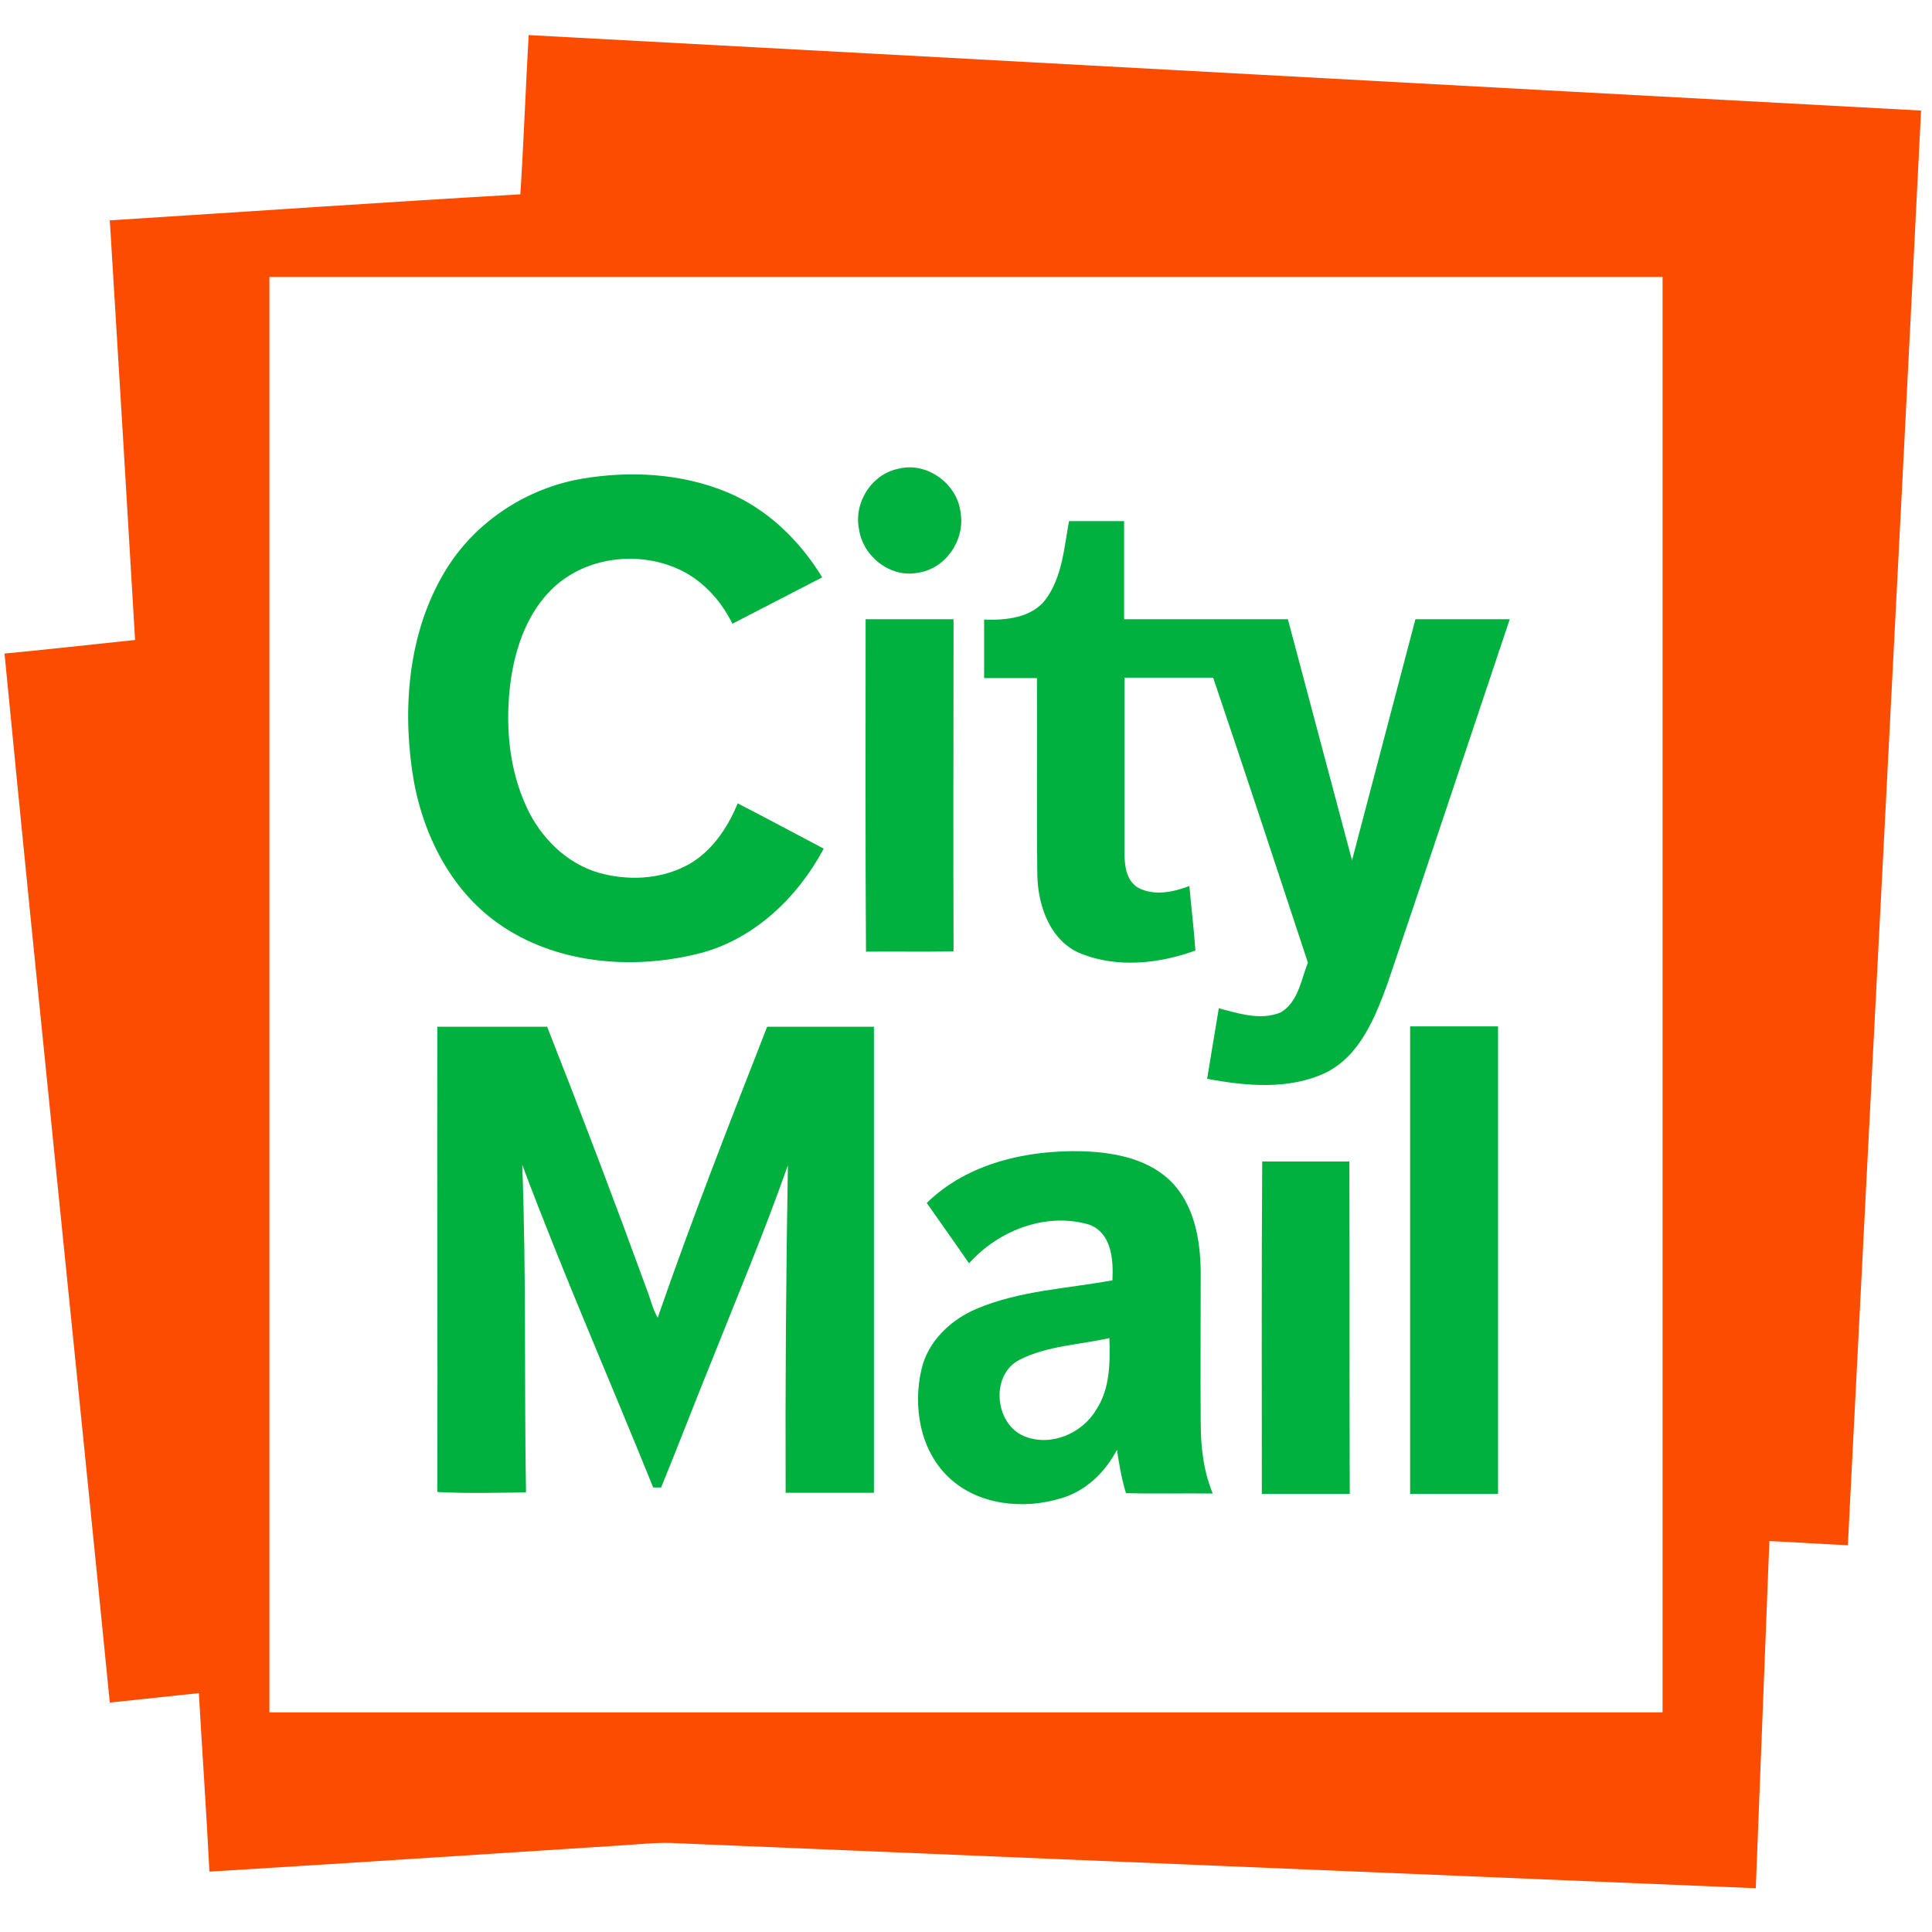 <?xml version="1.0" encoding="utf-8"?>
<!-- Generator: Adobe Illustrator 21.0.2, SVG Export Plug-In . SVG Version: 6.00 Build 0)  -->
<svg version="1.1" xmlns="http://www.w3.org/2000/svg" xmlns:xlink="http://www.w3.org/1999/xlink" x="0px" y="0px"
	 viewBox="0 0 512 512" style="enable-background:new 0 0 512 512;" xml:space="preserve">
<style type="text/css">
	.st0{fill:#FFFFFF;}
	.st1{fill:#FC4C02;}
	.st2{fill:#00B140;}
</style>
<g id="Layer_1">
	<rect class="st0" width="512" height="512"/>
</g>
<g id="Layer_2">
	<g id="_x23_fc4c02ff">
		<path class="st1" d="M140.1,9.3c123,6.6,246,13.4,369,20c-6.3,126.7-13,253.4-19.4,380.2c-6.9-0.3-13.8-0.8-20.8-1.1
			c-1.2,30.7-2.4,61.3-3.6,92c-95.1-4-190.2-7.9-285.3-11.9c-5.4-0.4-10.8,0.3-16.1,0.6c-36.1,2.3-72.3,4.7-108.4,6.9
			c-0.8-15.8-1.9-31.6-2.8-47.3c-7.9,0.8-15.7,1.7-23.6,2.5c-9.2-92.7-18.9-185.3-27.9-278c11.6-1.1,23.1-2.4,34.6-3.6
			c-2.2-37.1-4.4-74.1-6.7-111.2c36.3-2.3,72.5-4.8,108.8-6.9C138.8,37.4,139.3,23.4,140.1,9.3 M71.4,73.4c0,126.8,0,253.6,0,380.4
			c123.1,0,246.2,0,369.2,0c0-126.8,0-253.6,0-380.4C317.5,73.4,194.5,73.4,71.4,73.4z"/>
	</g>
	<g id="_x23_00b140ff">
		<path class="st2" d="M238.2,124.2c7.6-1.9,15.7,4.2,16.4,11.9c1.1,7.2-4.1,14.7-11.4,15.7c-7.1,1.4-14.4-4.2-15.5-11.3
			C226.1,133.4,230.9,125.6,238.2,124.2z"/>
		<path class="st2" d="M154,126.9c12.8-2.2,26.5-1.5,38.6,3.5c10.7,4.4,19.3,12.8,25.3,22.6c-7.9,4.1-15.9,8.2-23.8,12.3
			c-3.1-6.3-8.2-11.9-14.8-14.7c-10.6-4.6-24-2.9-32.6,5.1c-6.7,6.3-10,15.4-11.3,24.3c-1.6,11.4-0.7,23.5,4.2,34
			c3.7,8,10.5,14.8,19.1,17.3c7.5,2.1,15.8,1.8,22.8-1.7c6.7-3.3,11.2-9.9,14-16.7c7.6,3.9,15.2,8,22.8,12
			c-7,13.1-18.7,24.3-33.5,27.9c-17.6,4.3-37.7,2.6-52.8-8.1c-13.2-9.3-20.6-25-22.8-40.6c-2.6-18.3-0.6-38.2,9.6-54.1
			C126.7,137.8,139.8,129.4,154,126.9z"/>
		<path class="st2" d="M283.3,138.1c4.9,0,9.7,0,14.6,0c0,8.7,0,17.3,0,26c14.5,0,29,0,43.4,0c5.7,21.3,11.3,42.6,17,63.9
			c5.6-21.3,11.2-42.6,16.8-63.9c8.3,0,16.7,0,25,0c-10.8,32.2-21.5,64.4-32.4,96.6c-3.3,9-7.3,19.1-16.4,23.6
			c-9.8,4.6-21.1,3.5-31.4,1.6c1-6.3,2.1-12.5,3.1-18.7c5.3,1.4,11.1,3.3,16.4,1.1c4.6-2.7,5.4-8.6,7.2-13.2
			c-8.3-25.2-16.6-50.4-25.1-75.5c-7.8,0-15.7,0-23.5,0c0,15.4,0,30.9,0,46.3c0,3.4,0.4,7.5,3.7,9.4c4.2,2.2,9.3,1.1,13.5-0.5
			c0.5,5.7,1.2,11.4,1.6,17.1c-9.6,3.5-20.7,4.7-30.4,0.8c-8.1-3.3-11.3-12.6-11.5-20.7c-0.2-17.4,0-34.9-0.1-52.3
			c-4.7,0-9.3,0-14,0c0-5.2,0-10.3,0-15.5c5.7,0.2,12.4-0.4,16.2-5.2C281.5,153,282,145.2,283.3,138.1z"/>
		<path class="st2" d="M229.4,164.1c7.8,0,15.5,0,23.3,0c0,29.4-0.1,58.7,0,88c-7.8,0.2-15.5,0-23.2,0.1
			C229.3,222.9,229.4,193.5,229.4,164.1z"/>
		<path class="st2" d="M115.9,272.1c9.7,0,19.4,0,29.1,0c9.1,23.1,17.9,46.3,26.4,69.6c1,2.5,1.5,5.1,2.9,7.5c9-26,19-51.5,29-77.1
			c9.4,0,18.9,0,28.3,0c0,41.2,0,82.3,0,123.5c-7.8,0-15.6,0-23.4,0c-0.1-28.9,0.1-57.9,0.6-86.8c-6.1,17.4-13.3,34.5-20.1,51.6
			c-4.6,11.3-8.9,22.6-13.5,33.8c-0.5,0-1.6,0-2.1,0c-11.5-28.5-23.9-56.7-34.7-85.5c1.1,28.9,0.5,57.9,1,86.8
			c-7.8,0.1-15.7,0.3-23.5-0.1C116,354.3,115.8,313.2,115.9,272.1z"/>
		<path class="st2" d="M373.7,272c7.8,0,15.5,0,23.3,0c0,41.3,0,82.6,0,123.9c-7.8,0-15.5,0-23.3,0
			C373.7,354.6,373.7,313.3,373.7,272z"/>
		<path class="st2" d="M245.6,318.8c10.8-10.6,26.7-14.1,41.4-13.7c8.6,0.3,18,2.1,24.1,8.8c6,6.8,7.2,16.3,7.1,25
			c0,12.7-0.1,25.4,0,38c0,6.4,0.7,12.9,3.2,18.9c-7.7-0.1-15.3,0.1-23-0.1c-1.2-3.8-1.8-7.7-2.4-11.5c-3.1,6-8.3,11-14.9,12.9
			c-10,3-21.9,1.8-29.7-5.6c-7.6-7.2-9.5-18.8-7.2-28.6c1.7-7.5,7.8-13.2,14.7-16.1c11.4-4.8,23.9-5.3,35.9-7.5
			c0.3-5.4-0.2-12.7-6.3-14.8c-11.4-3.3-23.9,1.6-31.7,10.3C253.1,329.4,249.3,324.1,245.6,318.8 M270.3,360.3
			c-7.9,3.9-6.8,17,1.1,20.3c7,2.9,15.4-0.7,19.1-7c3.7-5.6,3.7-12.5,3.5-19C286.1,356.4,277.7,356.6,270.3,360.3z"/>
		<path class="st2" d="M334.4,395.9c0-29.4-0.1-58.8,0.1-88.1c7.7,0,15.4,0,23.1,0c0.1,29.4,0,58.8,0.1,88.1
			C349.9,395.9,342.1,395.9,334.4,395.9z"/>
	</g>
</g>
</svg>
